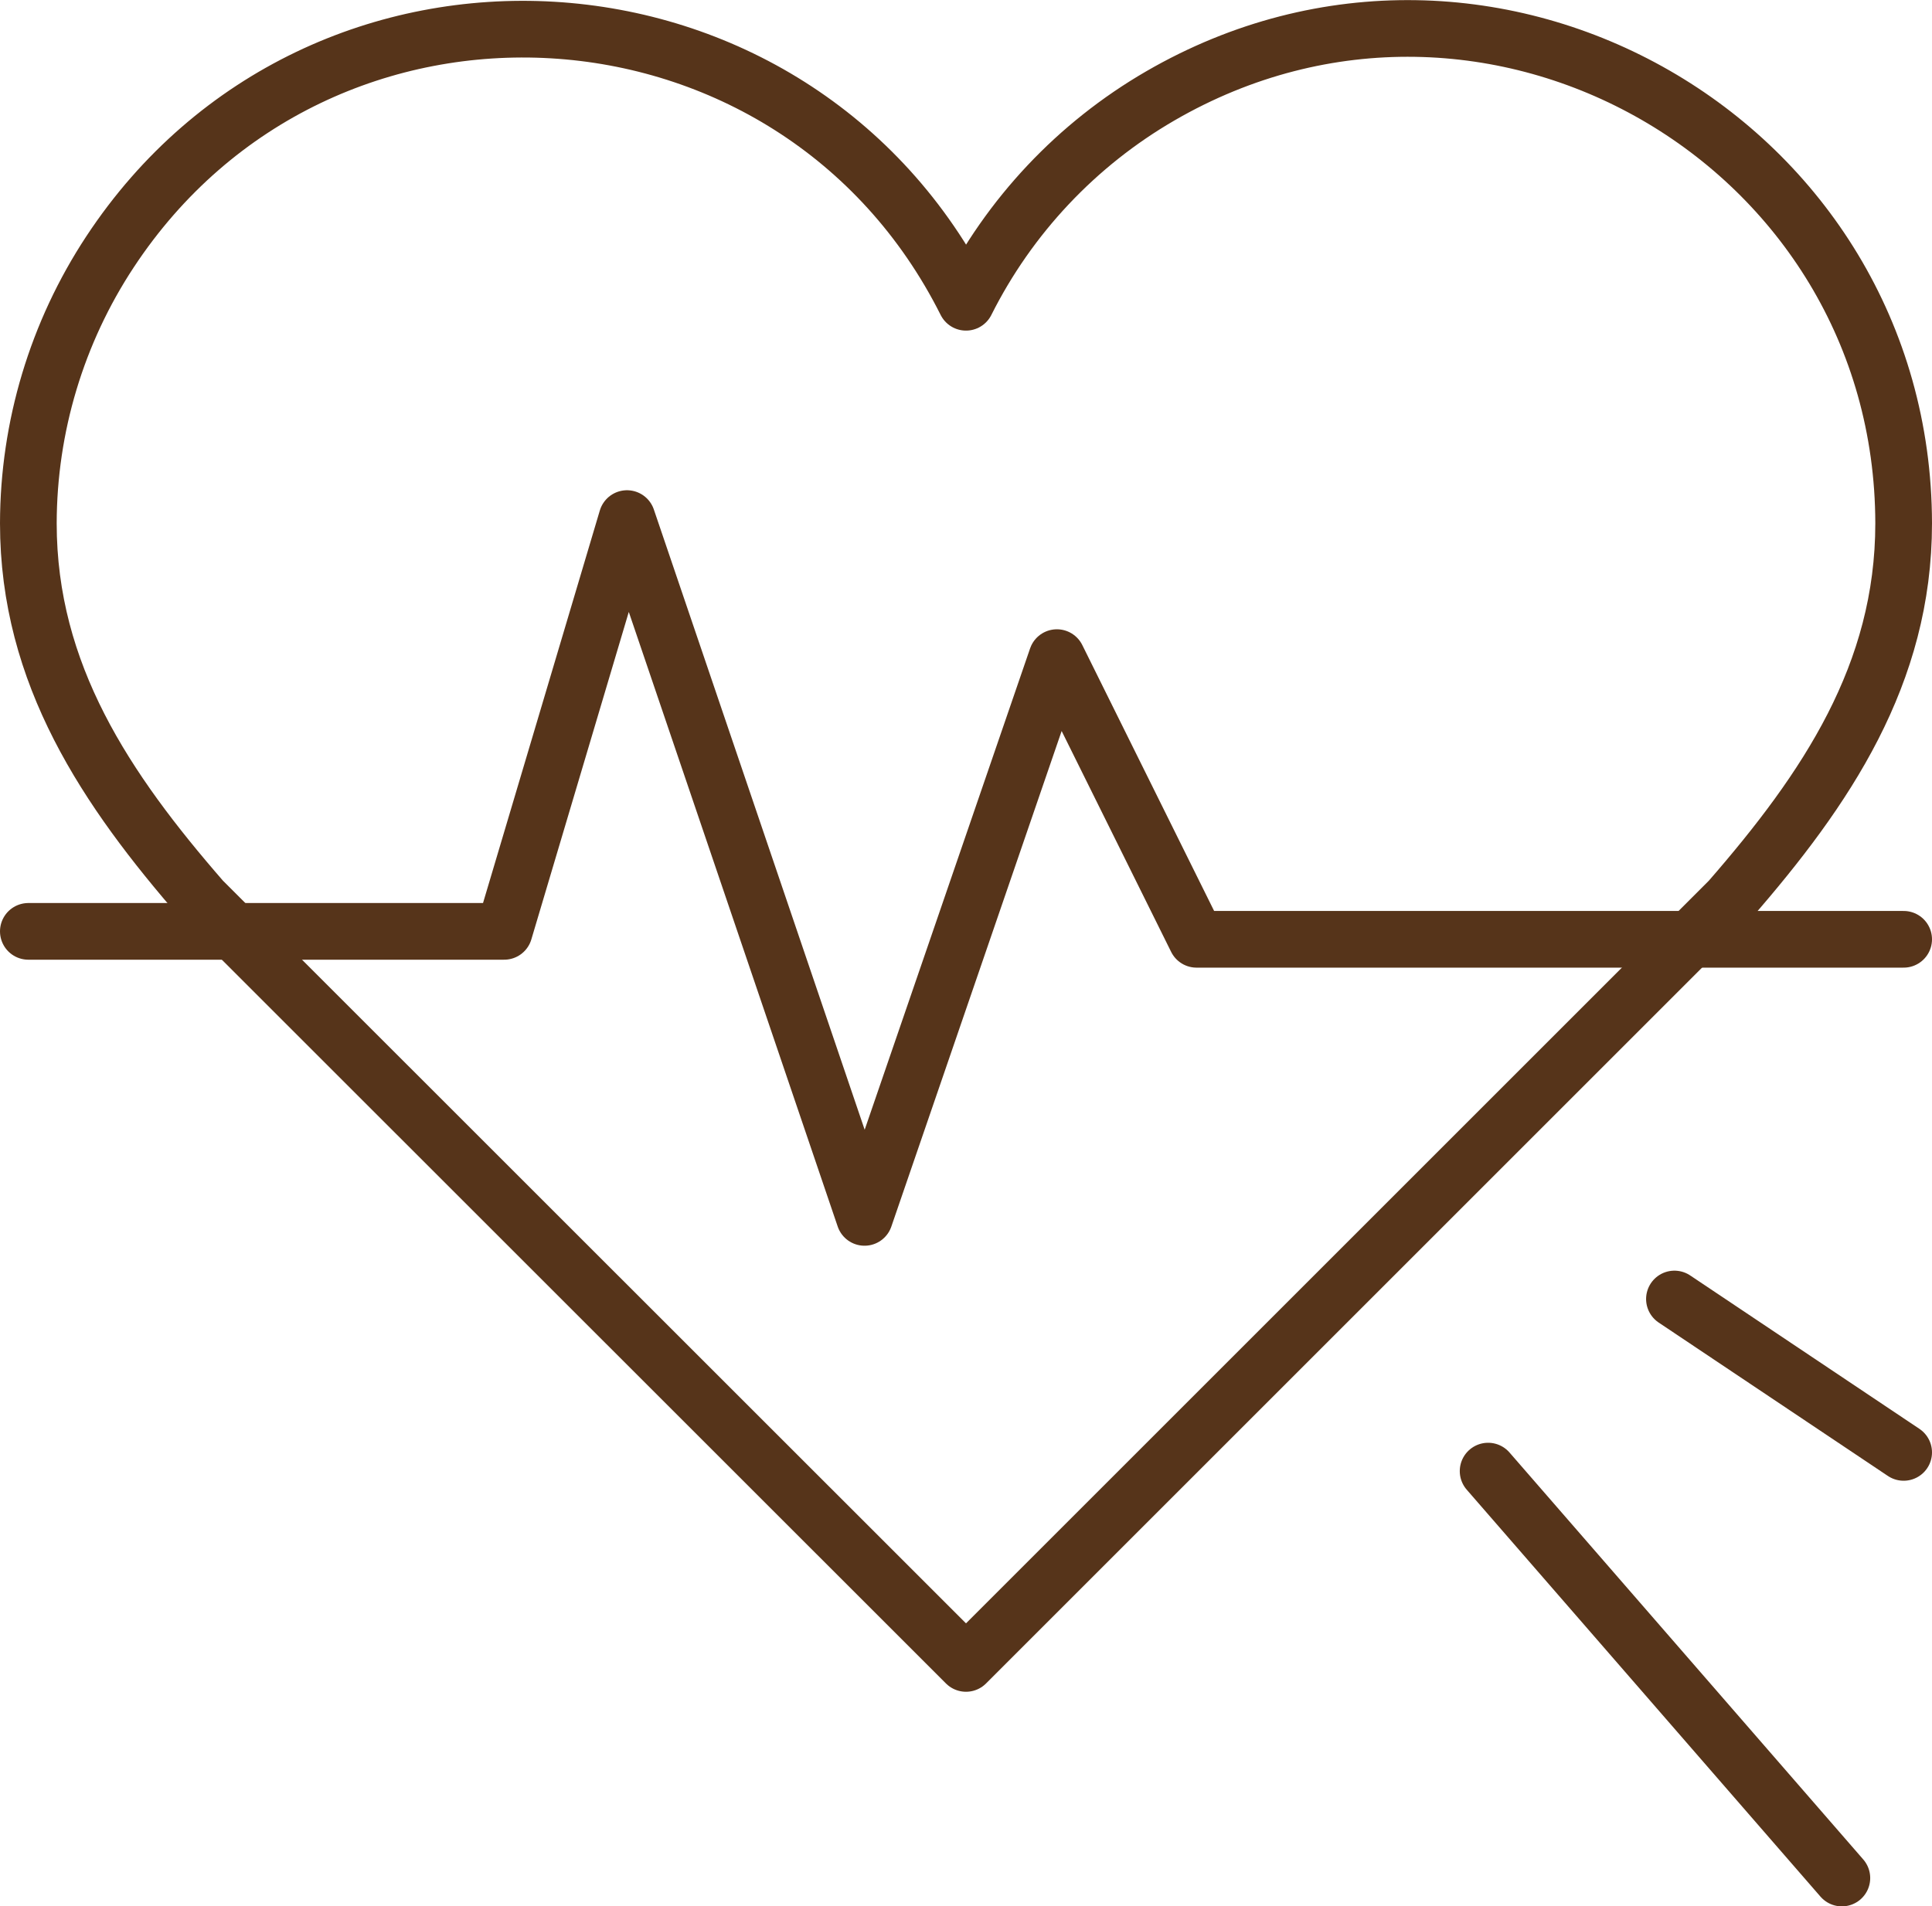 <?xml version="1.0" encoding="UTF-8"?> <svg xmlns="http://www.w3.org/2000/svg" viewBox="5948.88 4949.545 102.24 100.91" width="102.24" height="100.91" data-guides="{&quot;vertical&quot;:[],&quot;horizontal&quot;:[]}"><path fill="none" stroke="#56341a" fill-opacity="1" stroke-width="3" stroke-opacity="1" alignment-baseline="" baseline-shift="" color="rgb(51, 51, 51)" font-size-adjust="none" stroke-linecap="round" stroke-linejoin="round" class="cls-1" id="tSvg17b391dd6fc" title="Path 8" d="M 6049.62 4977.245 C 6049.585 4957.076 6027.731 4944.508 6010.281 4954.622C 6005.863 4957.183 6002.289 4960.98 6000 4965.545C 5990.959 4947.516 5965.791 4946.036 5954.699 4962.88C 5951.89 4967.145 5950.389 4972.138 5950.38 4977.245C 5950.38 4985.245 5954.5 4991.345 5959.58 4997.185C 5973.053 5010.655 5986.527 5024.125 6000 5037.595C 6013.47 5024.125 6026.94 5010.655 6040.41 4997.185C 6045.53 4991.305 6049.62 4985.235 6049.62 4977.245Z"></path><path fill="none" stroke="#56341a" fill-opacity="1" stroke-width="3" stroke-opacity="1" alignment-baseline="" baseline-shift="" color="rgb(51, 51, 51)" font-size-adjust="none" stroke-linecap="round" stroke-linejoin="round" class="cls-2" id="tSvg12186b5fbb5" title="Path 9" d="M 5950.38 4998.845 C 5958.773 4998.845 5967.167 4998.845 5975.56 4998.845C 5977.727 4991.562 5979.893 4984.278 5982.06 4976.995C 5986.25 4989.325 5990.44 5001.655 5994.63 5013.985C 5998.023 5004.108 6001.417 4994.232 6004.81 4984.355C 6007.273 4989.325 6009.737 4994.295 6012.2 4999.265C 6024.673 4999.265 6037.147 4999.265 6049.62 4999.265"></path><line alignment-baseline="" baseline-shift="" color="rgb(51, 51, 51)" font-size-adjust="none" stroke-linecap="round" stroke-linejoin="round" stroke-width="3" stroke="#56341a" class="cls-1" x1="6027.63" y1="5027.415" x2="6046.35" y2="5048.955" id="tSvg6dd7331c33" title="Line 5" fill="none" fill-opacity="1" stroke-opacity="1" style="transform-origin: 6036.99px 5038.19px 0px;"></line><line alignment-baseline="" baseline-shift="" color="rgb(51, 51, 51)" font-size-adjust="none" stroke-linecap="round" stroke-linejoin="round" stroke-width="3" stroke="#56341a" class="cls-1" x1="6037.49" y1="5018.305" x2="6049.62" y2="5026.425" id="tSvg91583c070a" title="Line 6" fill="none" fill-opacity="1" stroke-opacity="1" style="transform-origin: 6043.56px 5022.37px 0px;"></line><defs></defs></svg> 